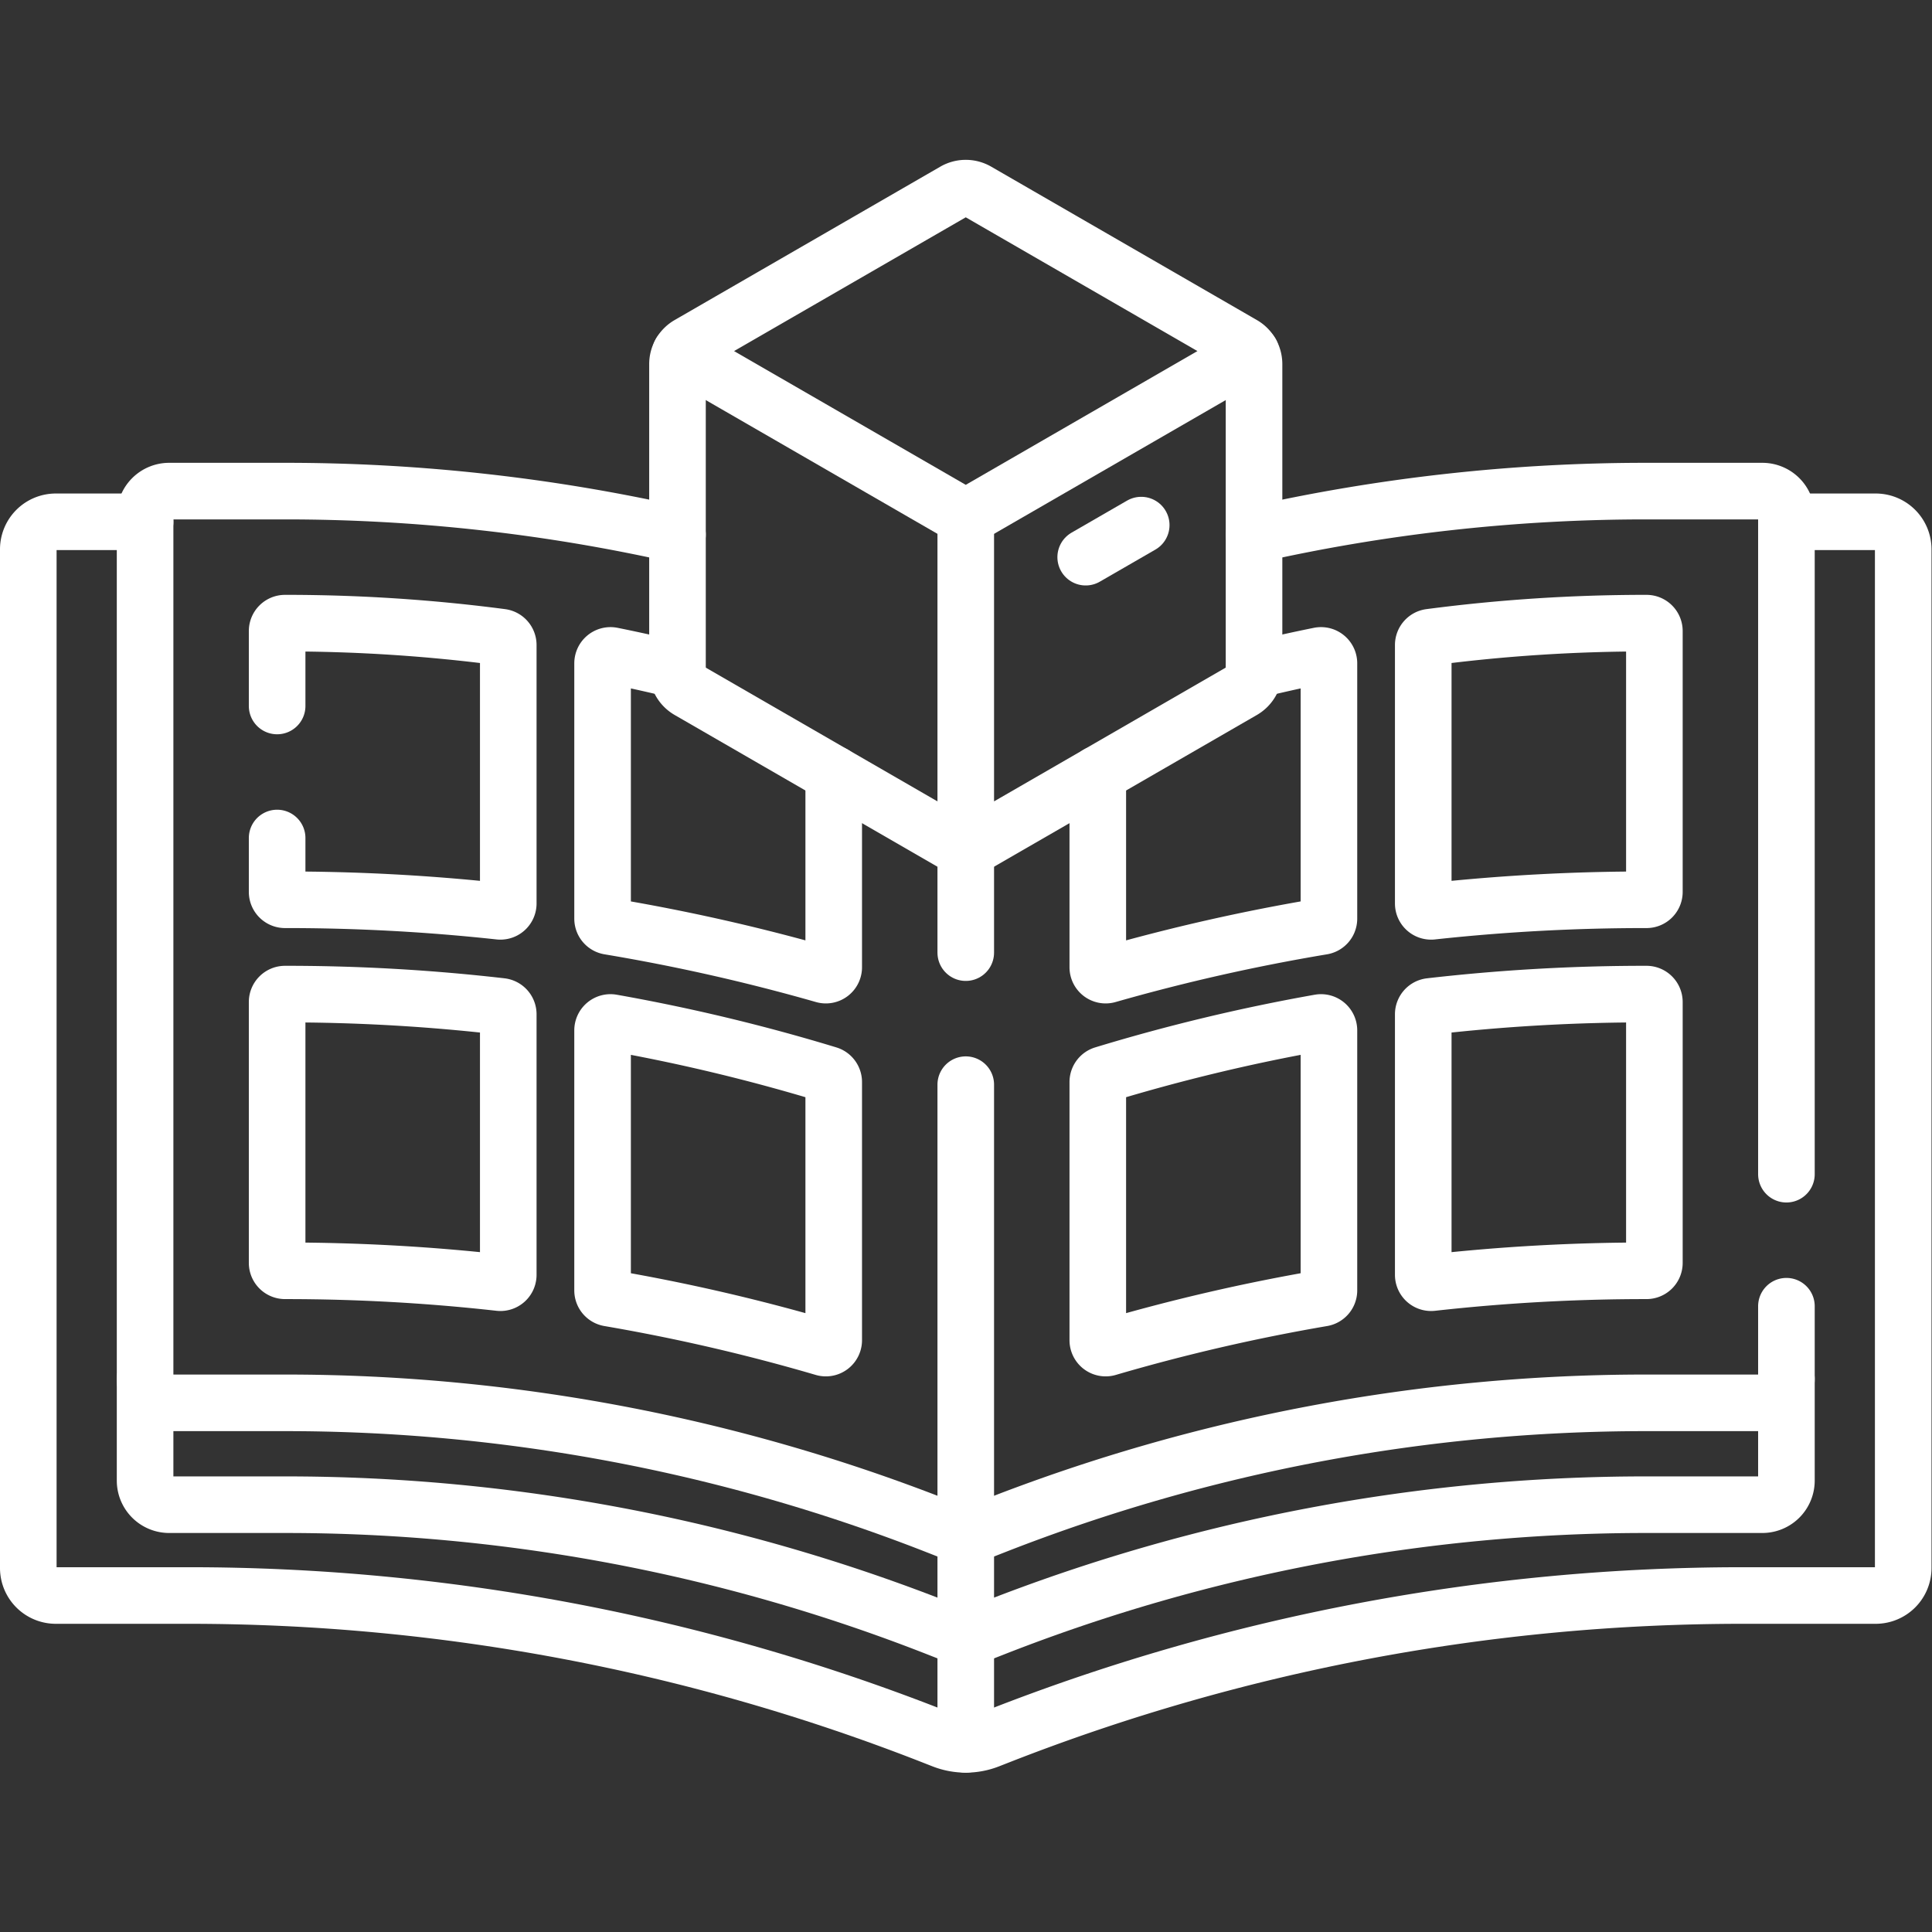 <?xml version="1.0" encoding="UTF-8"?>
<svg xmlns="http://www.w3.org/2000/svg" xmlns:xlink="http://www.w3.org/1999/xlink" version="1.1" width="512" height="512" x="0" y="0" viewBox="0 0 682.667 682.667" style="enable-background:new 0 0 512 512" xml:space="preserve">
  <rect x="0" y="0" width="682.667" height="682.667" fill="#333333" stroke="none"/>
  <g>
    <defs>
      <clipPath id="a">
        <path d="M0 512h512V0H0Z" fill="#ffffff" opacity="1" data-original="#000000"></path>
      </clipPath>
    </defs>
    <g clip-path="url(#a)" transform="matrix(1.333 0 0 -1.333 0 682.667)">
      <path d="M0 0v-27c1.497 0 2.993.278 4.411.833l3.405 1.333A472.962 472.962 0 0 0 180.252 7.721h30.899a6.386 6.386 0 0 1 6.387 6.386v27" style="stroke-width:15;stroke-linecap:round;stroke-linejoin:round;stroke-miterlimit:10;stroke-dasharray:none;stroke-opacity:1" transform="translate(256 105.548)" fill="none" stroke="#ffffff" stroke-width="15" stroke-linecap="round" stroke-linejoin="round" stroke-miterlimit="10" stroke-dasharray="none" stroke-opacity="" data-original="#000000" opacity="1"></path>
      <path d="M0 0h-23.666a7.296 7.296 0 0 1-7.295-7.297v-270.022a7.295 7.295 0 0 1 7.295-7.296h35.295a540.286 540.286 0 0 0 196.981-37.189l2.853-1.117a16.66 16.66 0 0 1 6.076-1.146v28.804" style="stroke-width:15;stroke-linecap:round;stroke-linejoin:round;stroke-miterlimit:10;stroke-dasharray:none;stroke-opacity:1" transform="translate(38.461 373.81)" fill="none" stroke="#ffffff" stroke-width="15" stroke-linecap="round" stroke-linejoin="round" stroke-miterlimit="10" stroke-dasharray="none" stroke-opacity="" data-original="#000000" opacity="1"></path>
      <path d="M0 0c2.062 0 4.122.382 6.075 1.146l2.854 1.118a540.28 540.28 0 0 0 196.98 37.188h35.295a7.297 7.297 0 0 1 7.296 7.296v270.023a7.296 7.296 0 0 1-7.296 7.296h-23.666" style="stroke-width:15;stroke-linecap:round;stroke-linejoin:round;stroke-miterlimit:10;stroke-dasharray:none;stroke-opacity:1" transform="translate(256 49.743)" fill="none" stroke="#ffffff" stroke-width="15" stroke-linecap="round" stroke-linejoin="round" stroke-miterlimit="10" stroke-dasharray="none" stroke-opacity="" data-original="#000000" opacity="1"></path>
      <path d="M0 0v-68.926c0-1.016.732-1.881 1.734-2.053A504.597 504.597 0 0 0 58.593-84.13a2.085 2.085 0 0 1 2.677 1.999v68.437c0 .923-.604 1.74-1.487 2.007A491.434 491.434 0 0 1 2.458 2.066 2.097 2.097 0 0 1 0 0Z" style="stroke-width:15;stroke-linecap:round;stroke-linejoin:round;stroke-miterlimit:10;stroke-dasharray:none;stroke-opacity:1" transform="translate(159.73 238.998)" fill="none" stroke="#ffffff" stroke-width="15" stroke-linecap="round" stroke-linejoin="round" stroke-miterlimit="10" stroke-dasharray="none" stroke-opacity="" data-original="#000000" opacity="1"></path>
      <path d="M0 0v-14.289c0-1.154.936-2.084 2.09-2.083a521.878 521.878 0 0 0 56.866-3.055 2.083 2.083 0 0 1 2.313 2.071v68.512a2.097 2.097 0 0 1-1.821 2.081 439.185 439.185 0 0 1-57.162 3.72h-.195A2.091 2.091 0 0 1 0 54.866V35" style="stroke-width:15;stroke-linecap:round;stroke-linejoin:round;stroke-miterlimit:10;stroke-dasharray:none;stroke-opacity:1" transform="translate(73.461 289.99)" fill="none" stroke="#ffffff" stroke-width="15" stroke-linecap="round" stroke-linejoin="round" stroke-miterlimit="10" stroke-dasharray="none" stroke-opacity="" data-original="#000000" opacity="1"></path>
      <path d="M0 0a496.737 496.737 0 0 1-57.318 3.266 2.101 2.101 0 0 1-2.096-2.1v-69.155c0-1.156.937-2.092 2.092-2.092h.194c19.021 0 37.924-1.051 56.664-3.145a2.083 2.083 0 0 1 2.319 2.071v69.069A2.1 2.1 0 0 1 0 0Z" style="stroke-width:15;stroke-linecap:round;stroke-linejoin:round;stroke-miterlimit:10;stroke-dasharray:none;stroke-opacity:1" transform="translate(132.875 245.35)" fill="none" stroke="#ffffff" stroke-width="15" stroke-linecap="round" stroke-linejoin="round" stroke-miterlimit="10" stroke-dasharray="none" stroke-opacity="" data-original="#000000" opacity="1"></path>
      <path d="M0 0v-68.926a2.083 2.083 0 0 0-1.734-2.053 504.665 504.665 0 0 1-56.86-13.151 2.085 2.085 0 0 0-2.676 1.999v68.437c0 .923.604 1.74 1.487 2.007A491.434 491.434 0 0 0-2.458 2.066 2.097 2.097 0 0 0 0 0Z" style="stroke-width:15;stroke-linecap:round;stroke-linejoin:round;stroke-miterlimit:10;stroke-dasharray:none;stroke-opacity:1" transform="translate(352.27 238.998)" fill="none" stroke="#ffffff" stroke-width="15" stroke-linecap="round" stroke-linejoin="round" stroke-miterlimit="10" stroke-dasharray="none" stroke-opacity="" data-original="#000000" opacity="1"></path>
      <path d="M0 0v68.513c0 1.051.779 1.944 1.821 2.081a439.371 439.371 0 0 0 57.162 3.719h.195a2.09 2.09 0 0 0 2.091-2.09V3.067a2.084 2.084 0 0 0-2.09-2.083A521.878 521.878 0 0 1 2.313-2.07 2.082 2.082 0 0 0 0 0Z" style="stroke-width:15;stroke-linecap:round;stroke-linejoin:round;stroke-miterlimit:10;stroke-dasharray:none;stroke-opacity:1" transform="translate(377.27 272.633)" fill="none" stroke="#ffffff" stroke-width="15" stroke-linecap="round" stroke-linejoin="round" stroke-miterlimit="10" stroke-dasharray="none" stroke-opacity="" data-original="#000000" opacity="1"></path>
      <path d="M0 0a496.724 496.724 0 0 0 57.318 3.266 2.1 2.1 0 0 0 2.095-2.1v-69.155a2.09 2.09 0 0 0-2.091-2.092h-.194A510.014 510.014 0 0 1 .465-73.226a2.084 2.084 0 0 0-2.32 2.071v69.069C-1.855-1.021-1.058-.122 0 0z" style="stroke-width:15;stroke-linecap:round;stroke-linejoin:round;stroke-miterlimit:10;stroke-dasharray:none;stroke-opacity:1" transform="translate(379.125 245.35)" fill="none" stroke="#ffffff" stroke-width="15" stroke-linecap="round" stroke-linejoin="round" stroke-miterlimit="10" stroke-dasharray="none" stroke-opacity="" data-original="#000000" opacity="1"></path>
      <path d="M0 0a5.998 5.998 0 0 1-2.193 2.193l-70.423 40.659a5.99 5.99 0 0 1-5.993 0l-70.422-40.659A5.993 5.993 0 0 1-151.225 0l75.613-43.654z" style="stroke-width:15;stroke-linecap:round;stroke-linejoin:round;stroke-miterlimit:10;stroke-dasharray:none;stroke-opacity:1" transform="translate(331.612 418.603)" fill="none" stroke="#ffffff" stroke-width="15" stroke-linecap="round" stroke-linejoin="round" stroke-miterlimit="10" stroke-dasharray="none" stroke-opacity="" data-original="#000000" opacity="1"></path>
      <path d="M0 0v-87.31c1.034 0 2.069.268 2.996.803l70.423 40.658a5.996 5.996 0 0 1 2.996 5.191v81.316a5.98 5.98 0 0 1-.803 2.996" style="stroke-width:15;stroke-linecap:round;stroke-linejoin:round;stroke-miterlimit:10;stroke-dasharray:none;stroke-opacity:1" transform="translate(256 374.948)" fill="none" stroke="#ffffff" stroke-width="15" stroke-linecap="round" stroke-linejoin="round" stroke-miterlimit="10" stroke-dasharray="none" stroke-opacity="" data-original="#000000" opacity="1"></path>
      <path d="M0 0a5.992 5.992 0 0 1-.803-2.996v-81.317a5.991 5.991 0 0 1 2.997-5.19l70.422-40.658a5.992 5.992 0 0 1 2.996-.803" style="stroke-width:15;stroke-linecap:round;stroke-linejoin:round;stroke-miterlimit:10;stroke-dasharray:none;stroke-opacity:1" transform="translate(180.388 418.603)" fill="none" stroke="#ffffff" stroke-width="15" stroke-linecap="round" stroke-linejoin="round" stroke-miterlimit="10" stroke-dasharray="none" stroke-opacity="" data-original="#000000" opacity="1"></path>
      <path d="m0 0 14.721 8.499" style="stroke-width:15;stroke-linecap:round;stroke-linejoin:round;stroke-miterlimit:10;stroke-dasharray:none;stroke-opacity:1" transform="translate(287.791 364.435)" fill="none" stroke="#ffffff" stroke-width="15" stroke-linecap="round" stroke-linejoin="round" stroke-miterlimit="10" stroke-dasharray="none" stroke-opacity="" data-original="#000000" opacity="1"></path>
      <path d="M0 0v174.681a6.386 6.386 0 0 1-6.387 6.387h-30.898a472.92 472.92 0 0 1-103.838-11.54" style="stroke-width:15;stroke-linecap:round;stroke-linejoin:round;stroke-miterlimit:10;stroke-dasharray:none;stroke-opacity:1" transform="translate(473.538 200.879)" fill="none" stroke="#ffffff" stroke-width="15" stroke-linecap="round" stroke-linejoin="round" stroke-miterlimit="10" stroke-dasharray="none" stroke-opacity="" data-original="#000000" opacity="1"></path>
      <path d="M0 0c1.497 0 2.994.277 4.413.833l3.401 1.332A472.982 472.982 0 0 0 180.253 34.72h30.898a6.386 6.386 0 0 1 6.387 6.386V60.33" style="stroke-width:15;stroke-linecap:round;stroke-linejoin:round;stroke-miterlimit:10;stroke-dasharray:none;stroke-opacity:1" transform="translate(256 105.549)" fill="none" stroke="#ffffff" stroke-width="15" stroke-linecap="round" stroke-linejoin="round" stroke-miterlimit="10" stroke-dasharray="none" stroke-opacity="" data-original="#000000" opacity="1"></path>
      <path d="M0 0v28.031" style="stroke-width:15;stroke-linecap:round;stroke-linejoin:round;stroke-miterlimit:10;stroke-dasharray:none;stroke-opacity:1" transform="translate(256 259.607)" fill="none" stroke="#ffffff" stroke-width="15" stroke-linecap="round" stroke-linejoin="round" stroke-miterlimit="10" stroke-dasharray="none" stroke-opacity="" data-original="#000000" opacity="1"></path>
      <path d="M0 0a472.98 472.98 0 0 1-103.838 11.54h-30.898a6.387 6.387 0 0 1-6.388-6.388v-228.904a6.388 6.388 0 0 1 6.388-6.387h30.898A472.989 472.989 0 0 0 68.6-262.693l3.402-1.332a12.089 12.089 0 0 1 4.413-.833V-145.8" style="stroke-width:15;stroke-linecap:round;stroke-linejoin:round;stroke-miterlimit:10;stroke-dasharray:none;stroke-opacity:1" transform="translate(179.585 370.407)" fill="none" stroke="#ffffff" stroke-width="15" stroke-linecap="round" stroke-linejoin="round" stroke-miterlimit="10" stroke-dasharray="none" stroke-opacity="" data-original="#000000" opacity="1"></path>
      <path d="M0 0v.195a433.86 433.86 0 0 1-17.348 3.868 2.098 2.098 0 0 1-2.506-2.058v-67.682c0-1.02.736-1.886 1.743-2.054a516.36 516.36 0 0 0 56.863-12.834 2.084 2.084 0 0 1 2.663 2.002v51.192" style="stroke-width:15;stroke-linecap:round;stroke-linejoin:round;stroke-miterlimit:10;stroke-dasharray:none;stroke-opacity:1" transform="translate(179.585 334.29)" fill="none" stroke="#ffffff" stroke-width="15" stroke-linecap="round" stroke-linejoin="round" stroke-miterlimit="10" stroke-dasharray="none" stroke-opacity="" data-original="#000000" opacity="1"></path>
      <path d="M0 0v-51.192a2.084 2.084 0 0 1 2.663-2.002A516.308 516.308 0 0 0 59.526-40.36a2.082 2.082 0 0 1 1.744 2.054v67.682a2.1 2.1 0 0 1-2.507 2.059 436.015 436.015 0 0 1-17.348-3.869v-.195" style="stroke-width:15;stroke-linecap:round;stroke-linejoin:round;stroke-miterlimit:10;stroke-dasharray:none;stroke-opacity:1" transform="translate(291 306.919)" fill="none" stroke="#ffffff" stroke-width="15" stroke-linecap="round" stroke-linejoin="round" stroke-miterlimit="10" stroke-dasharray="none" stroke-opacity="" data-original="#000000" opacity="1"></path>
      <path d="M0 0v-27a6.388 6.388 0 0 1 6.387-6.387h30.9a472.973 472.973 0 0 0 172.435-32.554l3.405-1.333a12.104 12.104 0 0 1 4.412-.833" style="stroke-width:15;stroke-linecap:round;stroke-linejoin:round;stroke-miterlimit:10;stroke-dasharray:none;stroke-opacity:1" transform="translate(38.461 146.655)" fill="none" stroke="#ffffff" stroke-width="15" stroke-linecap="round" stroke-linejoin="round" stroke-miterlimit="10" stroke-dasharray="none" stroke-opacity="" data-original="#000000" opacity="1"></path>
    </g>
  </g>
</svg>
